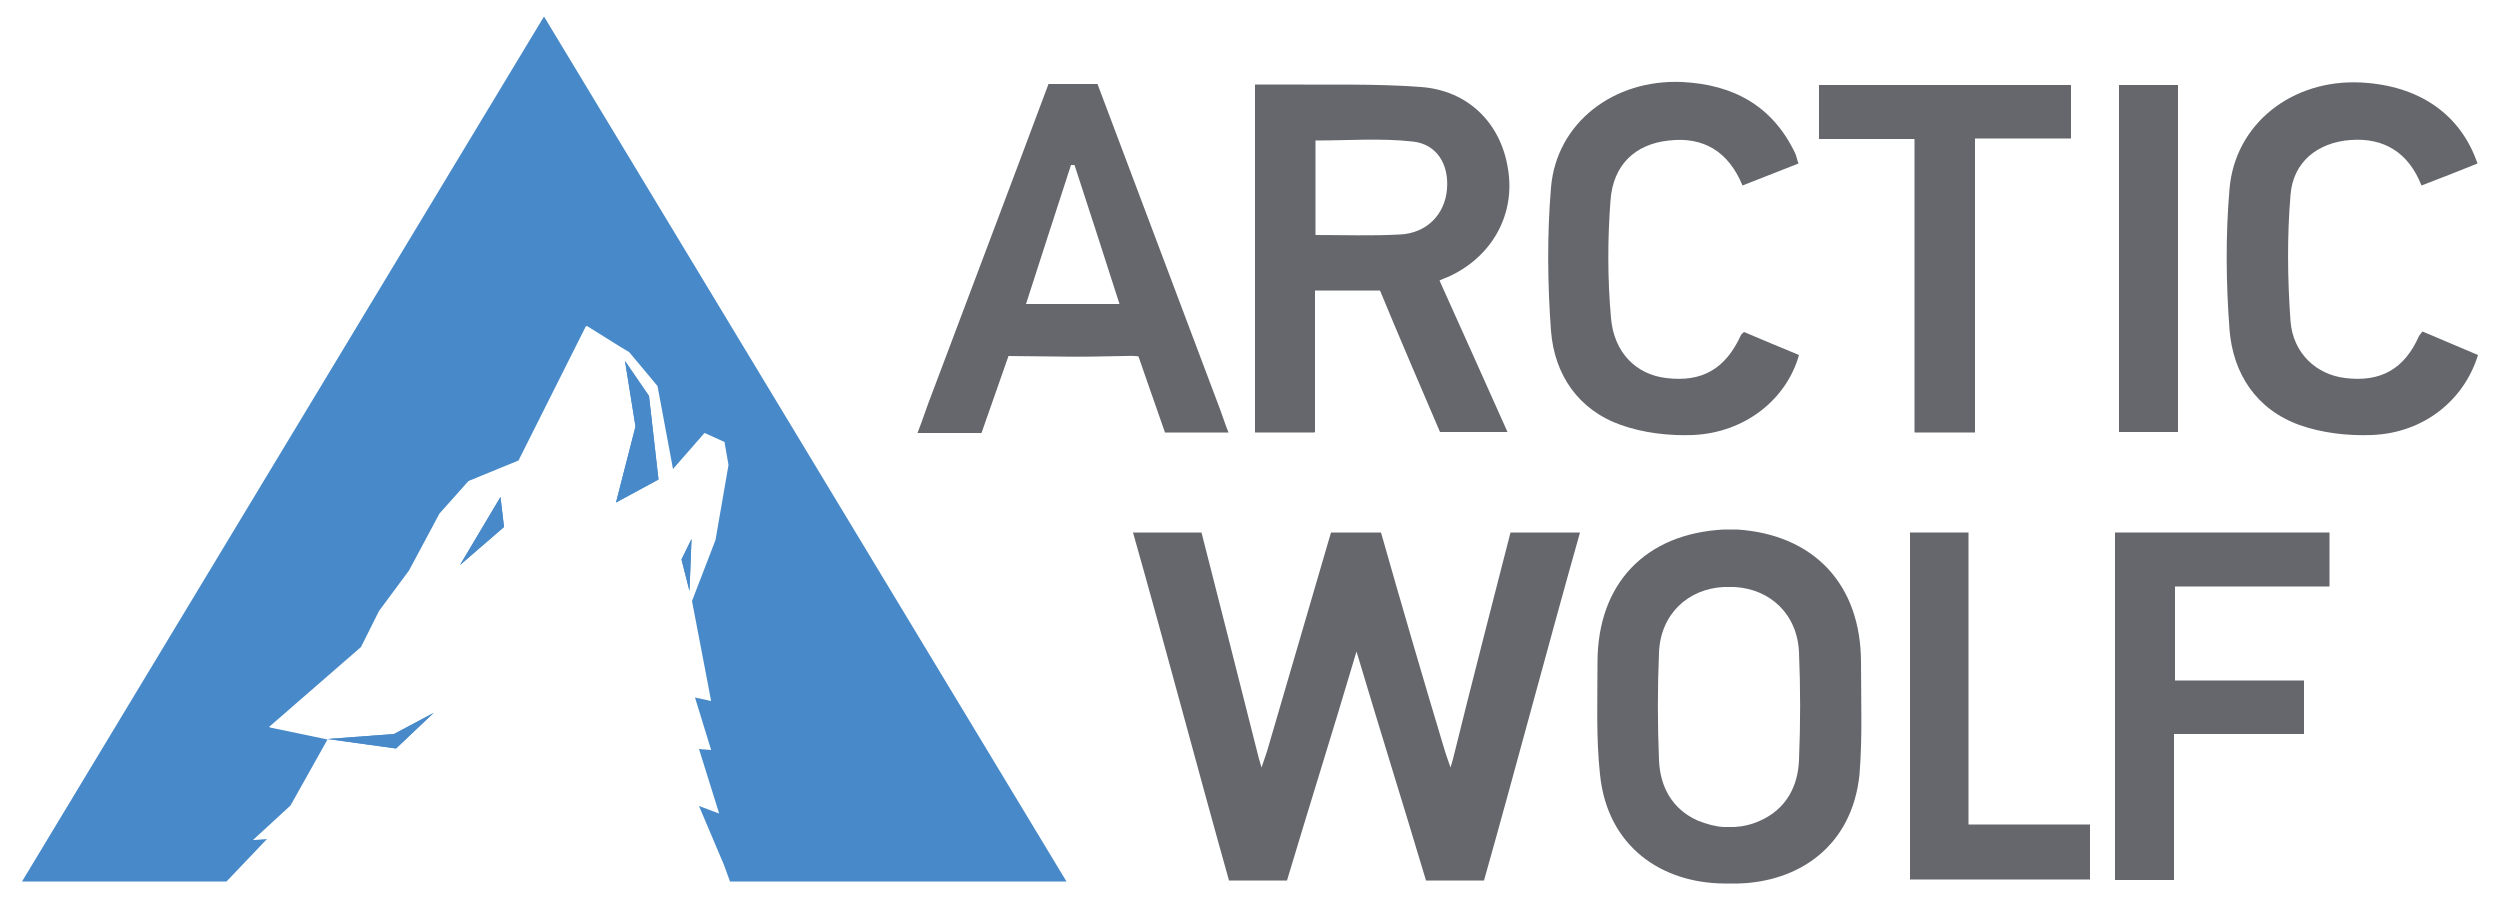 <?xml version="1.0" encoding="UTF-8"?>
<svg xmlns="http://www.w3.org/2000/svg" xmlns:xlink="http://www.w3.org/1999/xlink" version="1.1" id="_x3C_Layer_x3E_" x="0px" y="0px" viewBox="0 0 500 181" style="enable-background:new 0 0 500 181;" xml:space="preserve">
<style type="text/css">
	.st0{fill:#488AC9;}
	.st1{fill:#65676C;}
</style>
<polygon class="st0" points="125,72.2 127.1,85.3 123.2,100.5 131.7,95.9 129.8,79.2 "></polygon>
<polygon class="st0" points="78.8,146.8 65.5,147.8 79.2,149.7 86.7,142.6 "></polygon>
<polygon class="st0" points="92,113 100.8,105.4 100.1,99.4 "></polygon>
<polygon class="st0" points="136.3,111.9 137.9,118.2 138.3,107.8 "></polygon>
<polygon class="st0" points="78.8,146.8 65.5,147.8 79.2,149.7 86.7,142.6 "></polygon>
<polygon class="st0" points="92,113 100.8,105.4 100.1,99.4 "></polygon>
<polygon class="st0" points="125,72.2 127.1,85.3 123.2,100.5 131.7,95.9 129.8,79.2 "></polygon>
<polygon class="st0" points="136.3,111.9 137.9,118.2 138.3,107.8 "></polygon>
<polygon class="st0" points="50.8,168 50.8,168 50.6,168 58.1,161.1 65.5,147.9 54,145.5 54.1,145.5 53.8,145.4 72.2,129.4   75.8,122.2 81.8,114.1 87.9,102.7 93.7,96.2 103.7,92.1 117.2,65.2 117.4,65.3 117.4,65.2 123.8,69.2 125.8,70.4 125.9,70.5   125.9,70.5 131.5,77.2 134.6,93.8 140.9,86.6 141.6,86.9 144.9,88.4 145.7,93 143.1,108 138.4,120.2 141.6,136.9 142.2,140.1   142.2,140.1 142.2,140.2 139,139.5 142.2,149.9 142.2,149.9 142.2,150 139.8,149.8 143.8,162.6 143.8,162.6 143.8,162.7   139.8,161.2 144.8,173 146,176.3 213.3,176.3 108.8,3.3 4.4,176.3 45.3,176.3 53.4,167.8 "></polygon>
<polygon class="st1" points="423,106.5 465.9,106.5 465.9,117.3 435,117.3 435,136.1 460.8,136.1 460.8,146.8 434.8,146.8   434.8,176 423,176 "></polygon>
<polygon class="st1" points="382,106.5 393.7,106.5 393.7,164.9 418,164.9 418,175.9 382,175.9 "></polygon>
<path class="st1" d="M372.2,132.5c0-15.6-9.4-25.6-24.8-26.6l0,0H347c-0.1,0-0.1,0-0.2,0l0,0l0,0h-2l0,0l0,0  c-15.7,0.8-25.3,10.8-25.3,26.6c0,7.5-0.3,15,0.5,22.4c1.5,14.6,12.5,21.7,24.8,21.8h0.1h0.1l0,0h2l0,0h0.1h0.5l0,0  c12-0.3,22.8-7.3,24.3-21.8C372.5,147.5,372.2,140,372.2,132.5z M359.8,152c-0.2,5.3-2.6,9.8-7.7,12.1c-1.7,0.8-3.5,1.2-5.2,1.3  h-2.2c-1.7-0.1-3.4-0.6-5.2-1.3c-5.1-2.3-7.5-6.8-7.7-12.1c-0.3-7.2-0.3-14.4,0-21.5c0.3-7.6,5.7-12.7,12.9-13.1h2.2  c7.2,0.4,12.6,5.5,12.9,13.1C360.1,137.6,360.1,144.8,359.8,152z"></path>
<path class="st1" d="M302.1,106.5c-1.8,7-8.5,33-11.5,45.3c-0.1,0.3-0.2,0.7-0.5,1.7c-0.6-1.8-1-2.8-1.3-3.9  c-3.9-12.9-8.8-29.7-12.6-43.1h-5l0,0h-5c-3.9,13.3-8.8,30.1-12.6,43.1c-0.3,1.1-0.7,2.1-1.3,3.9c-0.3-1.1-0.4-1.4-0.5-1.7  c-3.1-12.3-9.7-38.3-11.5-45.3h-13.7c6.5,22.9,12.9,47.2,19.2,69.6h11.6c4.6-15.4,9.1-29.6,13.9-45.8c4.8,16.1,9.3,30.4,13.9,45.8  h11.6c6.3-22.3,12.7-46.6,19.2-69.6C316,106.5,302.1,106.5,302.1,106.5z"></path>
<path class="st1" d="M484.5,66.3c3.7,1.6,7.4,3.1,11.1,4.7c-2.8,9.1-10.9,15.6-21.2,16c-4.8,0.2-10-0.4-14.5-2  c-8.6-3.1-13.3-10.2-14-19.1c-0.7-9.3-0.8-18.8,0-28.1c1.1-13.1,12.6-22,26.3-21.3c11.6,0.6,19.9,6.3,23.3,16.2  c-3.7,1.5-7.3,2.9-11.2,4.4c-2.6-6.6-7.5-9.6-14.2-9.1c-6.6,0.5-11.5,4.4-12,11c-0.7,8.4-0.6,16.8,0,25.2  c0.5,6.5,5.2,10.7,10.9,11.4c7.1,0.9,11.9-1.8,14.8-8.4C484,66.9,484.2,66.7,484.5,66.3"></path>
<path class="st1" d="M359.7,32.7c-3.8,1.5-7.4,2.9-11.2,4.4c-2.8-6.8-7.8-9.8-14.7-9c-6.8,0.7-11.2,4.9-11.7,12  c-0.6,7.8-0.6,15.7,0.1,23.5c0.6,7,5.1,11.3,11,12c7.2,0.9,11.9-1.8,15-8.6c0.1-0.2,0.3-0.3,0.6-0.6c3.6,1.5,7.3,3.1,11,4.6  c-2.5,8.9-10.8,15.5-21.1,16c-4.8,0.2-10-0.4-14.5-2c-8.5-3-13.3-10-14-18.8c-0.7-9.5-0.8-19.2,0-28.7c1.1-13,12.6-21.7,26.2-21.1  c10.3,0.5,18.2,4.8,22.7,14.4C359.3,31.3,359.4,31.9,359.7,32.7"></path>
<polygon class="st1" points="414.2,27.7 395,27.7 395,86.5 382.9,86.5 382.9,27.8 363.8,27.8 363.8,17 414.2,17 "></polygon>
<rect x="423.8" y="17" class="st1" width="11.8" height="69.4"></rect>
<path class="st1" d="M244.1,82.1c-6.9-18.3-17.3-45.9-24.6-65.3h-9.8c-7.2,19.3-16.2,43-23.3,61.9c-1,2.5-1.8,5.1-2.9,7.9h12.8  c1.6-4.6,5.4-15.4,5.4-15.4s1.8,0,9.3,0.1c4.7,0.1,9.3,0,14-0.1c2.2-0.1,2.7,0.1,2.7,0.1s3.6,10.4,5.3,15.2h12.7  C245,84.8,244.6,83.4,244.1,82.1z M205.2,60.8c3-9.3,6-18.6,9-27.8h0.7c3,9.2,6,18.4,9,27.8H205.2z"></path>
<rect x="251" y="86.4" class="st1" width="11.9" height="0.1"></rect>
<path class="st1" d="M290,55.2c8.5-4,13.1-12.4,11.6-21.4c-1.4-9.1-7.9-15.7-17.4-16.4c-9.2-0.7-18.4-0.4-27.6-0.5  c-1.8,0-3.6,0-5.6,0v69.5h12V58.1h13c3.2,7.8,9,21.3,12,28.3h13.5c-4.4-9.8-9.3-20.8-13.6-30.3C288.7,55.7,289.4,55.5,290,55.2z   M279.9,46.9c-5.5,0.3-11,0.1-16.8,0.1V28.1c6.6,0,13-0.5,19.4,0.2c4.9,0.5,7.3,4.6,6.9,9.5C289,42.9,285.3,46.7,279.9,46.9z"></path>
</svg>
